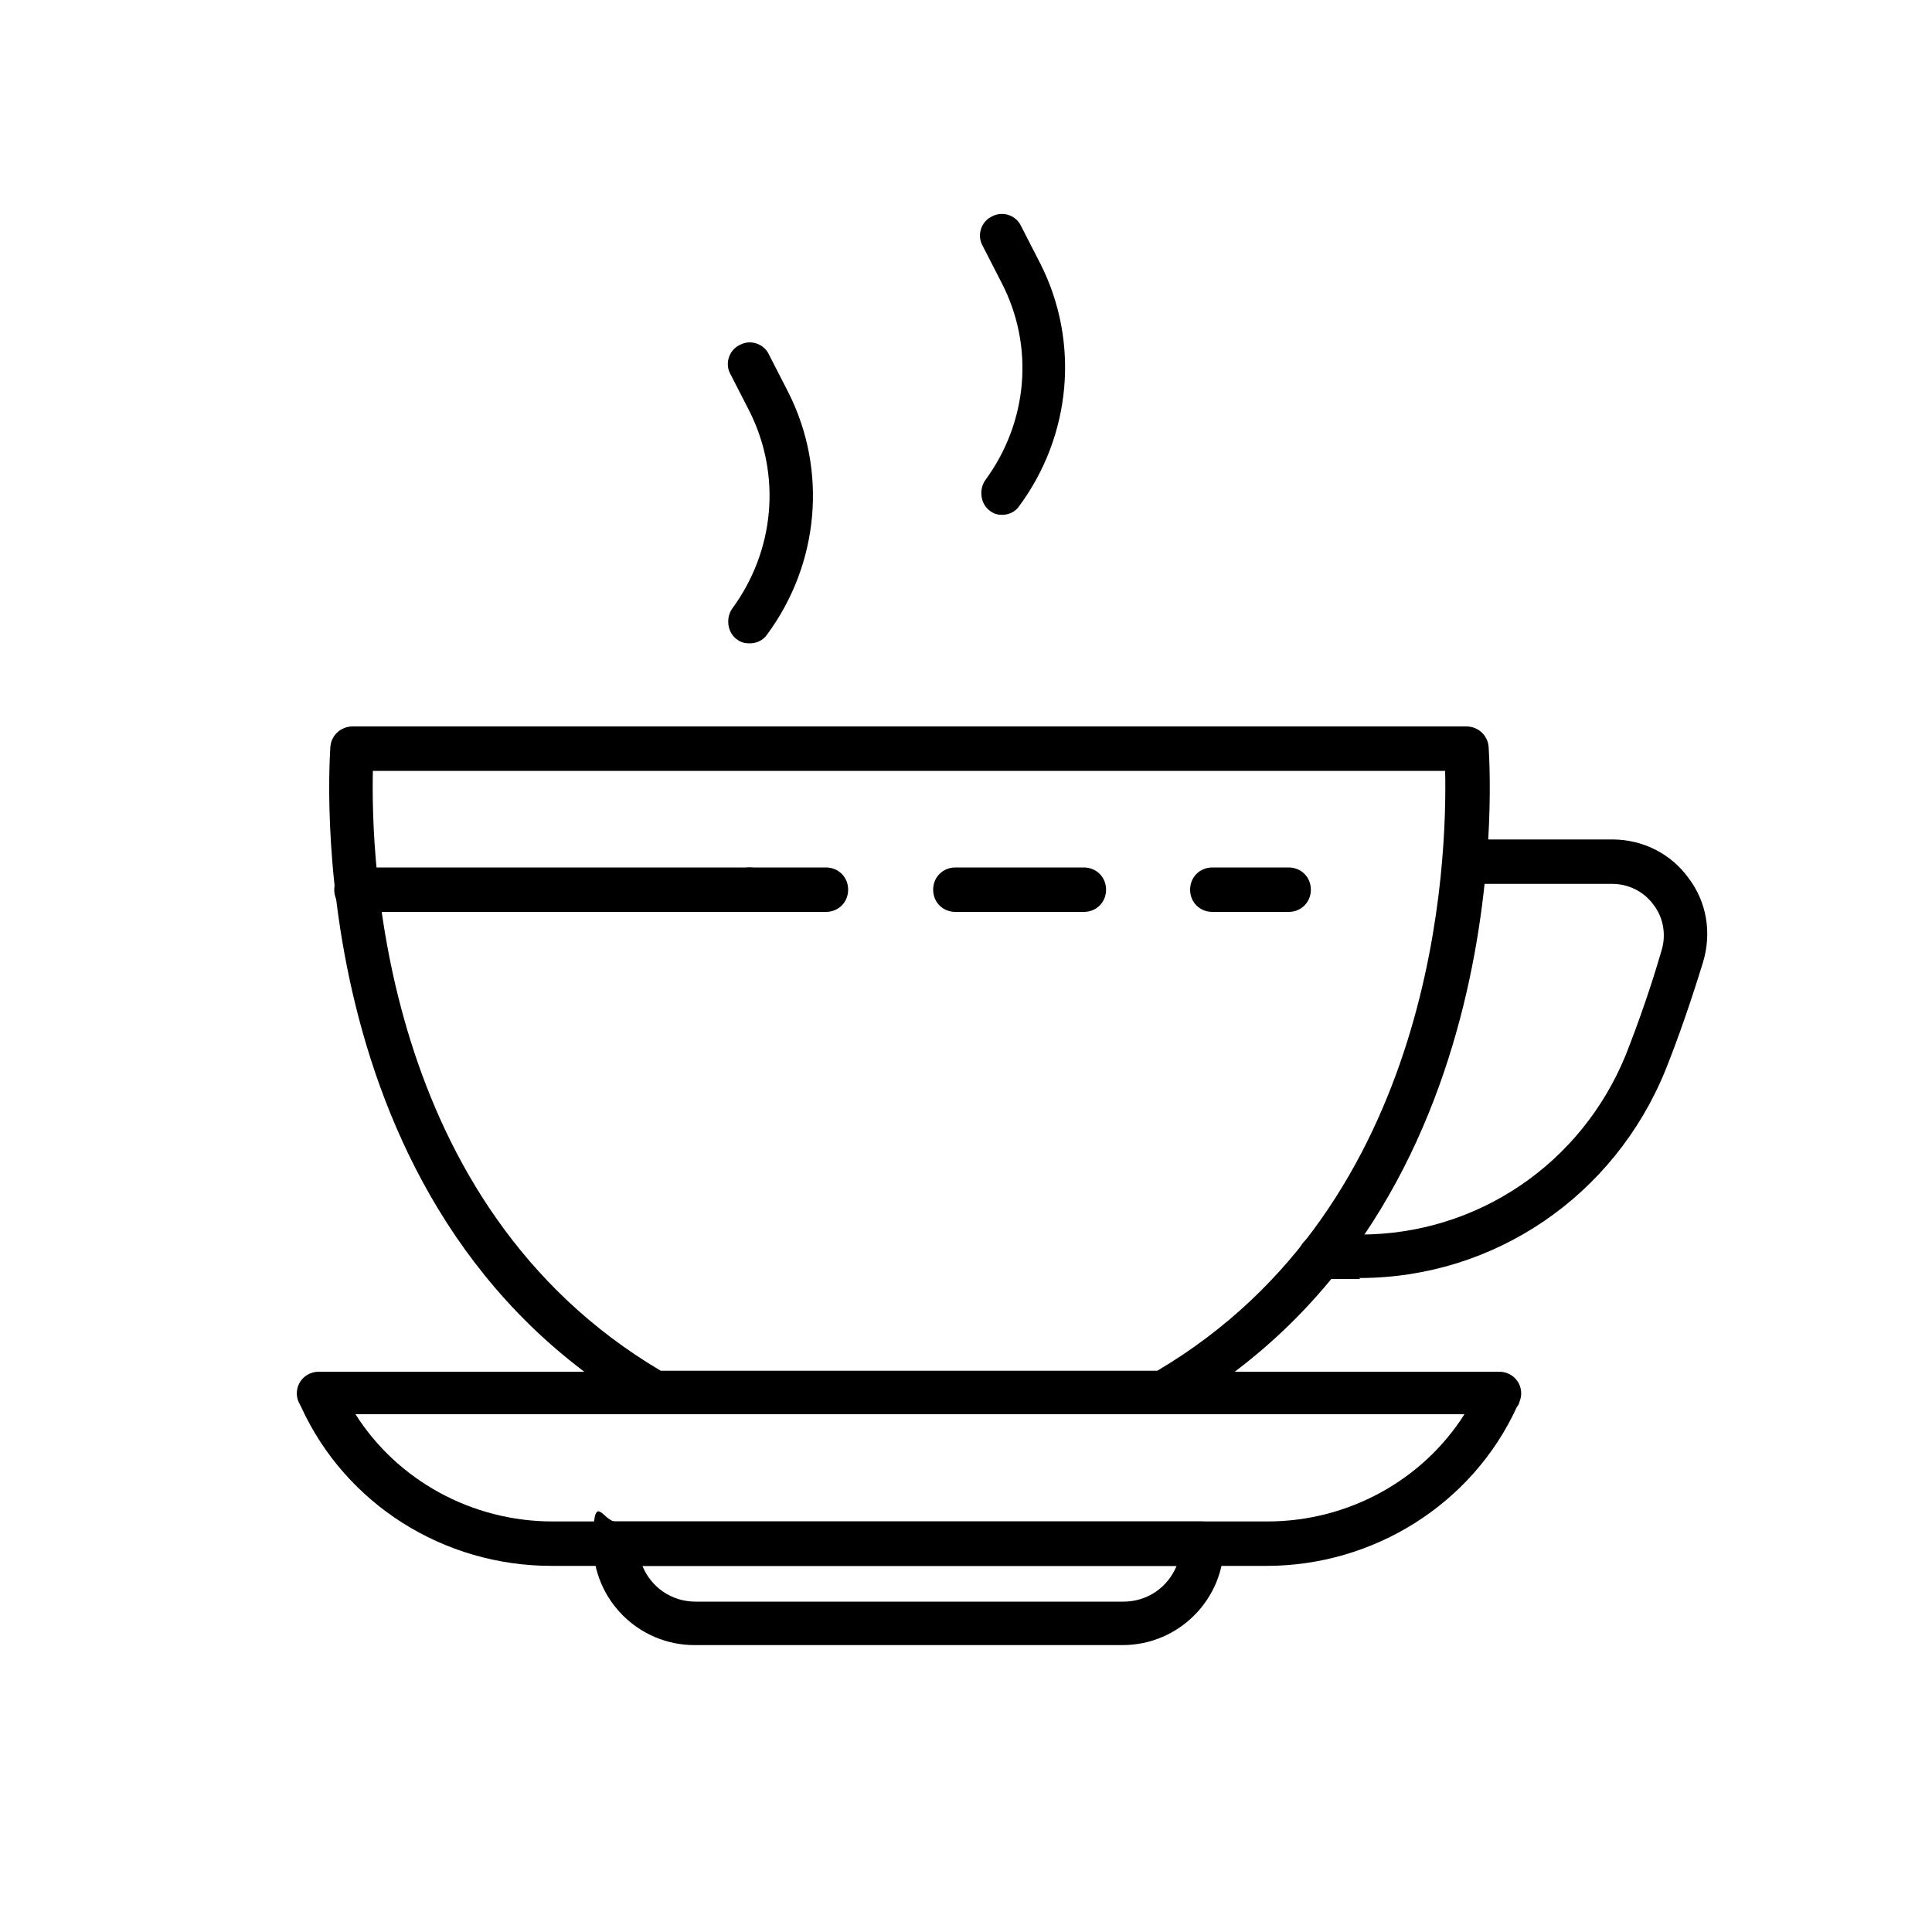 <?xml version="1.0" encoding="UTF-8"?>
<svg id="Warstwa_1" xmlns="http://www.w3.org/2000/svg" version="1.1" viewBox="0 0 200 200">
  <!-- Generator: Adobe Illustrator 29.0.1, SVG Export Plug-In . SVG Version: 2.1.0 Build 192)  -->
  <defs>
    <style>
      .st0 {
        display: none;
      }
    </style>
  </defs>
  <g id="automat" class="st0">
    <path d="M119.6,63.7h-40.8c-3.2,0-6.4-1.3-8.6-3.6l-5.6-5.6H31.3c-1.5,0-2.8-1.2-2.8-2.8v-25c0-6.9,5.6-12.5,12.5-12.5h116.4c6.9,0,12.5,5.6,12.5,12.5v25c0,1.5-1.2,2.8-2.8,2.8h-33.3l-5.6,5.6c-2.3,2.3-5.4,3.6-8.6,3.6ZM34.1,48.9h31.7c.7,0,1.4.3,2,.8l6.4,6.4c1.2,1.2,3,2,4.7,2h40.8c1.8,0,3.5-.7,4.7-2l6.4-6.4c.5-.5,1.2-.8,2-.8h31.7v-22.3c0-3.9-3.1-7-7-7H41.1c-3.9,0-7,3.1-7,7v22.3Z"/>
    <path d="M114.3,80.3h-30c-3.9,0-7.1-3.2-7.1-7.1v-12.4c0-1.5,1.2-2.8,2.8-2.8h38.6c1.5,0,2.8,1.2,2.8,2.8v12.4c0,3.9-3.2,7.1-7.1,7.1ZM82.7,63.7v9.6c0,.8.7,1.5,1.5,1.5h30c.8,0,1.5-.7,1.5-1.5v-9.6h-33.1Z"/>
    <path d="M49.8,84.5c-1.5,0-2.8-1.2-2.8-2.8v-9.9c0-4,1.7-7.8,4.6-10.6l11.4-10.7V16.9c0-1.5,1.2-2.8,2.8-2.8s2.8,1.2,2.8,2.8v34.8c0,.8-.3,1.5-.9,2l-12.2,11.5c-1.8,1.7-2.8,4.1-2.8,6.5v9.9c0,1.5-1.2,2.8-2.8,2.8Z"/>
    <path d="M49.8,104.5c-2.7,0-5.4-1.2-7.2-3.2-1.9-2-2.8-4.7-2.6-7.4l1-12.4c.1-1.4,1.3-2.5,2.8-2.5h12.2c1.4,0,2.6,1.1,2.8,2.5l1,12.4c.2,2.7-.7,5.4-2.6,7.4-1.9,2-4.5,3.2-7.2,3.2ZM46.3,84.5l-.8,9.8c0,1.2.3,2.4,1.1,3.3,1.7,1.8,4.7,1.8,6.3,0,.8-.9,1.2-2.1,1.1-3.3l-.8-9.8h-7.1Z"/>
    <path d="M167.2,185.1H31.3c-1.5,0-2.8-1.2-2.8-2.8V27.1c0-7.1,5.8-12.9,12.9-12.9h115.6c7.1,0,12.9,5.8,12.9,12.9v155.3c0,1.5-1.2,2.8-2.8,2.8ZM34.1,179.6h130.4V27.1c0-4.1-3.3-7.4-7.4-7.4H41.5c-4.1,0-7.4,3.3-7.4,7.4v152.5Z"/>
    <path d="M167.2,185.1H31.3c-1.5,0-2.8-1.2-2.8-2.8v-26c0-1.5,1.2-2.8,2.8-2.8h30.2l6-9.2c.5-.8,1.4-1.3,2.3-1.3h58.9c.9,0,1.8.5,2.3,1.3l6,9.2h30.2c1.5,0,2.8,1.2,2.8,2.8v26c0,1.5-1.2,2.8-2.8,2.8ZM34.1,179.6h130.4v-20.5h-28.9c-.9,0-1.8-.5-2.3-1.3l-6-9.2h-55.9l-6,9.2c-.5.8-1.4,1.3-2.3,1.3h-28.9v20.5Z"/>
    <path d="M100.7,94.5h-2.9c-5,0-9.1-4.1-9.1-9.1v-7.8c0-1.5,1.2-2.8,2.8-2.8h15.6c1.5,0,2.8,1.2,2.8,2.8v7.8c0,5-4.1,9.1-9.1,9.1ZM94.2,80.3v5c0,2,1.6,3.6,3.6,3.6h2.9c2,0,3.6-1.6,3.6-3.6v-5h-10.1Z"/>
    <path d="M111.4,148.6h-24.3c-6.6,0-12-5.4-12-12v-31c0-1.5,1.2-2.8,2.8-2.8h42.8c1.5,0,2.8,1.2,2.8,2.8v31c0,6.6-5.4,12-12,12ZM80.6,108.4v28.2c0,3.6,2.9,6.5,6.5,6.5h24.3c3.6,0,6.5-2.9,6.5-6.5v-28.2h-37.2Z"/>
    <path d="M125.8,133.4h-5.2c-1.5,0-2.8-1.2-2.8-2.8v-18.2c0-1.5,1.2-2.8,2.8-2.8h10.5c1.5,0,2.8,1.2,2.8,2.8v12.8c0,4.5-3.6,8.1-8.1,8.1ZM123.4,127.9h2.4c1.4,0,2.6-1.2,2.6-2.6v-10h-5v12.6Z"/>
    <path d="M132.7,54.5c-1.5,0-2.8-1.2-2.8-2.8V16.9c0-1.5,1.2-2.8,2.8-2.8s2.8,1.2,2.8,2.8v34.8c0,1.5-1.2,2.8-2.8,2.8Z"/>
    <path d="M120.5,51.1h-42.5c-1.5,0-2.8-1.2-2.8-2.8v-20c0-1.5,1.2-2.8,2.8-2.8h42.5c1.5,0,2.8,1.2,2.8,2.8v20c0,1.5-1.2,2.8-2.8,2.8ZM80.8,45.6h37v-14.5h-37v14.5Z"/>
    <path d="M183.8,185.1H15.7c-1.5,0-2.8-1.2-2.8-2.8s1.2-2.8,2.8-2.8h168.1c1.5,0,2.8,1.2,2.8,2.8s-1.2,2.8-2.8,2.8Z"/>
    <path d="M153,74.7c-1.5,0-2.8-1.2-2.8-2.8v-6.9c0-1.5,1.2-2.8,2.8-2.8s2.8,1.2,2.8,2.8v6.9c0,1.5-1.2,2.8-2.8,2.8Z"/>
    <path d="M153,95.3c-1.5,0-2.8-1.2-2.8-2.8v-10.3c0-1.5,1.2-2.8,2.8-2.8s2.8,1.2,2.8,2.8v10.3c0,1.5-1.2,2.8-2.8,2.8Z"/>
    <path d="M153,112.6c-1.5,0-2.8-1.2-2.8-2.8v-6.9c0-1.5,1.2-2.8,2.8-2.8s2.8,1.2,2.8,2.8v6.9c0,1.5-1.2,2.8-2.8,2.8Z"/>
  </g>
  <g id="kawiarka" class="st0">
    <path d="M63.3,83.5c-.8,0-1.7-.4-2.2-1.1l-28.5-35.2c-1.5-1.9-1.9-4.5-.8-6.7,1.1-2.2,3.3-3.6,5.7-3.6h18.6c1.4,0,2.6,1,2.8,2.4l7.2,40.9c.2,1.3-.4,2.6-1.6,3.1-.4.2-.8.3-1.2.3ZM37.5,42.6c-.3,0-.4.1-.6.3-.1.2,0,.4,0,.6l21.5,26.6-4.9-27.6h-16.2Z"/>
    <path d="M134.1,109.7h-66.2c-1.4,0-2.6-1-2.8-2.4l-11.9-67.1c-.1-.8,0-1.7.6-2.3.5-.6,1.3-1,2.2-1h90c.8,0,1.6.4,2.2,1,.5.6.8,1.5.6,2.3l-11.9,67.1c-.2,1.4-1.4,2.4-2.8,2.4ZM70.3,103.9h61.4l10.9-61.3H59.4l10.9,61.3Z"/>
    <path d="M147.7,188.9H54.3c-.9,0-1.7-.4-2.2-1.1-.5-.7-.8-1.5-.6-2.4l13.7-66.6c.3-1.3,1.4-2.3,2.8-2.3h65.9c1.4,0,2.5,1,2.8,2.3l13.7,66.6c.2.8,0,1.7-.6,2.4-.5.7-1.4,1.1-2.2,1.1ZM57.8,183.2h86.4l-12.6-60.9h-61.2l-12.6,60.9Z"/>
    <path d="M127.1,122.3h-52.2c-1.6,0-2.9-1.3-2.9-2.9v-12.6c0-1.6,1.3-2.9,2.9-2.9h52.2c1.6,0,2.9,1.3,2.9,2.9v12.6c0,1.6-1.3,2.9-2.9,2.9ZM77.8,116.6h46.5v-6.9h-46.5v6.9Z"/>
    <path d="M153,101.1h-6.9c-1.6,0-2.9-1.3-2.9-2.9s1.3-2.9,2.9-2.9h6.9c2.1,0,3.9-1.5,4.3-3.6l5.8-32.3c.2-1.3-.1-2.6-.9-3.6-.8-1-2.1-1.6-3.3-1.6h-14.9c-1.6,0-2.9-1.3-2.9-2.9s1.3-2.9,2.9-2.9h14.9c3,0,5.8,1.3,7.7,3.6,1.9,2.3,2.7,5.3,2.2,8.3l-5.8,32.3c-.9,4.8-5,8.3-9.9,8.3Z"/>
    <path d="M164.1,188.9H37.9c-1.6,0-2.9-1.3-2.9-2.9s1.3-2.9,2.9-2.9h126.2c1.6,0,2.9,1.3,2.9,2.9s-1.3,2.9-2.9,2.9Z"/>
    <path d="M146,42.6H56c-1.6,0-2.9-1.3-2.9-2.9v-.7c0-8.4,6.8-15.3,15.3-15.3h65.2c8.4,0,15.3,6.8,15.3,15.3v.7c0,1.6-1.3,2.9-2.9,2.9ZM59.1,36.9h83.8c-1-4.2-4.8-7.4-9.3-7.4h-65.2c-4.5,0-8.3,3.2-9.3,7.4Z"/>
    <path d="M83.5,109.7c-1.6,0-2.9-1.3-2.9-2.9V39.7c0-1.6,1.3-2.9,2.9-2.9s2.9,1.3,2.9,2.9v67.1c0,1.6-1.3,2.9-2.9,2.9Z"/>
    <path d="M83.5,188.9c-1.6,0-2.9-1.3-2.9-2.9v-66.6c0-1.6,1.3-2.9,2.9-2.9s2.9,1.3,2.9,2.9v66.6c0,1.6-1.3,2.9-2.9,2.9Z"/>
    <path d="M118.6,109.7c-1.6,0-2.9-1.3-2.9-2.9V39.7c0-1.6,1.3-2.9,2.9-2.9s2.9,1.3,2.9,2.9v67.1c0,1.6-1.3,2.9-2.9,2.9Z"/>
    <path d="M118.6,188.9c-1.6,0-2.9-1.3-2.9-2.9v-66.6c0-1.6,1.3-2.9,2.9-2.9s2.9,1.3,2.9,2.9v66.6c0,1.6-1.3,2.9-2.9,2.9Z"/>
    <path d="M124.6,29.5h-47.2c-1.6,0-2.9-1.3-2.9-2.9v-.7c0-8.1,6.6-14.7,14.7-14.7h23.7c8.1,0,14.7,6.6,14.7,14.7v.7c0,1.6-1.3,2.9-2.9,2.9ZM80.5,23.8h41c-1-3.9-4.5-6.8-8.7-6.8h-23.7c-4.2,0-7.7,2.9-8.7,6.8Z"/>
  </g>
  <g id="kubek">
    <path d="M120.4,146.4h-52.6c-.4,0-.8-.1-1.1-.3-36.4-20.9-32.5-68.3-32.5-68.8.1-1.2,1.1-2.1,2.3-2.1h115.3c1.2,0,2.2.9,2.3,2.1,0,.5,3.9,47.9-32.5,68.8-.3.2-.7.3-1.1.3ZM68.4,141.9h51.4c29.1-17.2,30-53.1,29.8-62.1H38.6c-.2,9,.7,44.9,29.8,62.1Z"/>
    <path d="M140.8,132.4h-4.1c-1.3,0-2.3-1-2.3-2.3s1-2.3,2.3-2.3h4.1c12.1,0,22.9-7.3,27.5-18.6,1.3-3.3,2.6-7,3.7-10.8.5-1.6.2-3.4-.8-4.7-1-1.4-2.6-2.2-4.3-2.2h-15c-1.3,0-2.3-1-2.3-2.3s1-2.3,2.3-2.3h15c3.2,0,6.1,1.5,7.9,4,1.9,2.5,2.4,5.7,1.5,8.7-1.2,3.9-2.5,7.7-3.9,11.2-5.3,13-17.7,21.5-31.7,21.5Z"/>
    <path d="M131.1,162.1H57.1c-11.2,0-21.3-6.4-25.9-16.4-.2-.4-.3-.6-.3-.6-.3-.7-.2-1.5.2-2.1.4-.6,1.1-1,1.9-1h122.2c.8,0,1.5.4,1.9,1,.4.6.5,1.4.2,2.1,0,0,0,.2-.3.6-4.6,10-14.8,16.4-25.9,16.4ZM36.8,146.4c4.3,6.8,12,11.1,20.4,11.1h74c8.4,0,16.1-4.3,20.4-11.1H36.8Z"/>
    <path d="M116.2,170.3h-44.3c-5.8,0-10.5-4.7-10.5-10.5s1-2.3,2.3-2.3h60.7c1.3,0,2.3,1,2.3,2.3,0,5.8-4.7,10.5-10.5,10.5ZM66.5,162.1c.9,2.2,3,3.7,5.5,3.7h44.3c2.5,0,4.6-1.5,5.5-3.7h-55.3Z"/>
    <path d="M77.6,66.6c-.5,0-.9-.1-1.3-.4-1-.7-1.2-2.2-.5-3.2,4.4-6,5.1-13.8,1.8-20.4l-2-3.9c-.6-1.1-.1-2.5,1-3,1.1-.6,2.5-.1,3,1l2,3.9c4.1,8.1,3.2,17.8-2.2,25.1-.4.6-1.1.9-1.8.9Z"/>
    <path d="M103.8,53.3c-.5,0-.9-.1-1.3-.4-1-.7-1.2-2.2-.5-3.2,4.4-6,5.1-13.8,1.7-20.4l-2-3.9c-.6-1.1-.1-2.5,1-3,1.1-.6,2.5-.1,3,1l2,3.9c4.1,8.1,3.2,17.8-2.2,25.1-.4.6-1.1.9-1.8.9Z"/>
    <path d="M85.5,94.4h-7.9c-1.3,0-2.3-1-2.3-2.3s1-2.3,2.3-2.3h7.9c1.3,0,2.3,1,2.3,2.3s-1,2.3-2.3,2.3Z"/>
    <path d="M112.2,94.4h-13.3c-1.3,0-2.3-1-2.3-2.3s1-2.3,2.3-2.3h13.3c1.3,0,2.3,1,2.3,2.3s-1,2.3-2.3,2.3Z"/>
    <path d="M133.4,94.4h-7.9c-1.3,0-2.3-1-2.3-2.3s1-2.3,2.3-2.3h7.9c1.3,0,2.3,1,2.3,2.3s-1,2.3-2.3,2.3Z"/>
    <path d="M77.6,94.4h-40.7c-1.3,0-2.3-1-2.3-2.3s1-2.3,2.3-2.3h40.7c1.3,0,2.3,1,2.3,2.3s-1,2.3-2.3,2.3Z"/>
  </g>
  <g id="przeleowwy" class="st0">
    <path d="M155.6,175H49c-1.3,0-2.4-1.1-2.4-2.4v-67.6c0-1.3,1.1-2.4,2.4-2.4h89.2c1.1,0,2.1.8,2.3,1.9.2,1.1-.3,2.2-1.4,2.6-23.5,10.3-25.9,37.1-26.1,45h42.5c1.3,0,2.4,1.1,2.4,2.4v18.1c0,1.3-1.1,2.4-2.4,2.4ZM51.4,170.3h101.8v-13.4h-42.5c-1.3,0-2.3-1-2.4-2.2,0-.3-1.4-31.4,20.9-47.3H51.4v62.9Z"/>
    <path d="M110.7,156.9h-61.7c-1.3,0-2.4-1.1-2.4-2.4s1.1-2.4,2.4-2.4h61.7c1.3,0,2.4,1.1,2.4,2.4s-1.1,2.4-2.4,2.4Z"/>
    <path d="M138.3,107.4H49c-1.3,0-2.4-1.1-2.4-2.4v-5.7c0-4.9,4-8.8,8.8-8.8h76.3c4.9,0,8.8,4,8.8,8.8v5.7c0,1.3-1.1,2.4-2.4,2.4ZM51.4,102.7h84.5v-3.3c0-2.3-1.9-4.1-4.1-4.1H55.5c-2.3,0-4.1,1.9-4.1,4.1v3.3Z"/>
    <path d="M127.5,95.2H59.8c-.7,0-1.5-.4-1.9-1-14.5-19.6-13.2-54.6-13.1-56.1,0-1.3,1.1-2.3,2.4-2.3h93c1.3,0,2.3,1,2.4,2.3,0,1.5,1.3,36.4-13.1,56.1-.4.6-1.1,1-1.9,1ZM61,90.5h65.2c10.8-15.7,11.6-42,11.6-49.8H49.5c0,7.8.7,34.2,11.6,49.8Z"/>
    <path d="M108.6,68.4c-9.6,0-19.8-1.2-28.8-3.3-9.7-2.3-23.7-2.3-28.9-2.3-3,0-4.4,0-4.7-2.1-.2-1.3.7-2.5,2-2.7.3,0,.5,0,.8,0,.3,0,1,0,2,0,5.4,0,19.8,0,30,2.4,22.4,5.4,49.4,3.7,56.5-3.4.9-.9,2.4-.9,3.3,0s.9,2.4,0,3.3c-5.5,5.5-18.2,8-32.2,8Z"/>
    <path d="M140.2,40.6H47.2c-1.3,0-2.4-1.1-2.4-2.4v-5.5c0-4.6,3.8-8.4,8.4-8.4h80.9c4.6,0,8.4,3.8,8.4,8.4v5.5c0,1.3-1.1,2.4-2.4,2.4ZM49.5,35.9h88.3v-3.1c0-2-1.7-3.7-3.7-3.7H53.2c-2,0-3.7,1.7-3.7,3.7v3.1Z"/>
    <path d="M146.2,76.8h-10.3c-1.3,0-2.4-1.1-2.4-2.4s1.1-2.4,2.4-2.4h8.3l4.5-22.7c.3-1.3,1.5-2.1,2.8-1.9,1.3.3,2.1,1.5,1.9,2.8l-4.9,24.6c-.2,1.1-1.2,1.9-2.3,1.9Z"/>
    <path d="M133.1,85c-1.3,0-2.4-1.1-2.4-2.4s1.1-2.4,2.4-2.4h2.6c3.9,0,7.2-2.6,8.2-6.4.3-1.3,1.6-2,2.9-1.7,1.3.3,2,1.6,1.7,2.9-1.5,5.9-6.7,10-12.8,10h-2.6Z"/>
    <path d="M133.4,126.7c-4,0-7.3-3.3-7.3-7.3v-8.3c0-1.3,1.1-2.4,2.4-2.4s2.4,1.1,2.4,2.4v8.3c0,1.4,1.1,2.6,2.6,2.6s2.6-1.1,2.6-2.6v-14.4c0-1.3,1.1-2.4,2.4-2.4s2.4,1.1,2.4,2.4v14.4c0,4-3.3,7.3-7.3,7.3Z"/>
    <path d="M50.2,72.2c-1.2,0-2.2-.9-2.3-2.1-.1-1.3.8-2.5,2.1-2.6.1,0,3.6-.4,8.5-.4,1.3,0,2.4,1,2.4,2.3s-1,2.4-2.3,2.4c-4.6,0-8,.4-8,.4,0,0-.2,0-.2,0Z"/>
    <path d="M80.7,74.9c-.3,0-.6,0-.9-.2-2-.9-4.5-1.5-7.4-2-1.3-.2-2.2-1.4-1.9-2.7.2-1.3,1.4-2.2,2.7-1.9,3.3.6,6.2,1.3,8.5,2.4,1.2.5,1.7,1.9,1.2,3.1-.4.9-1.3,1.4-2.2,1.4Z"/>
  </g>
</svg>
